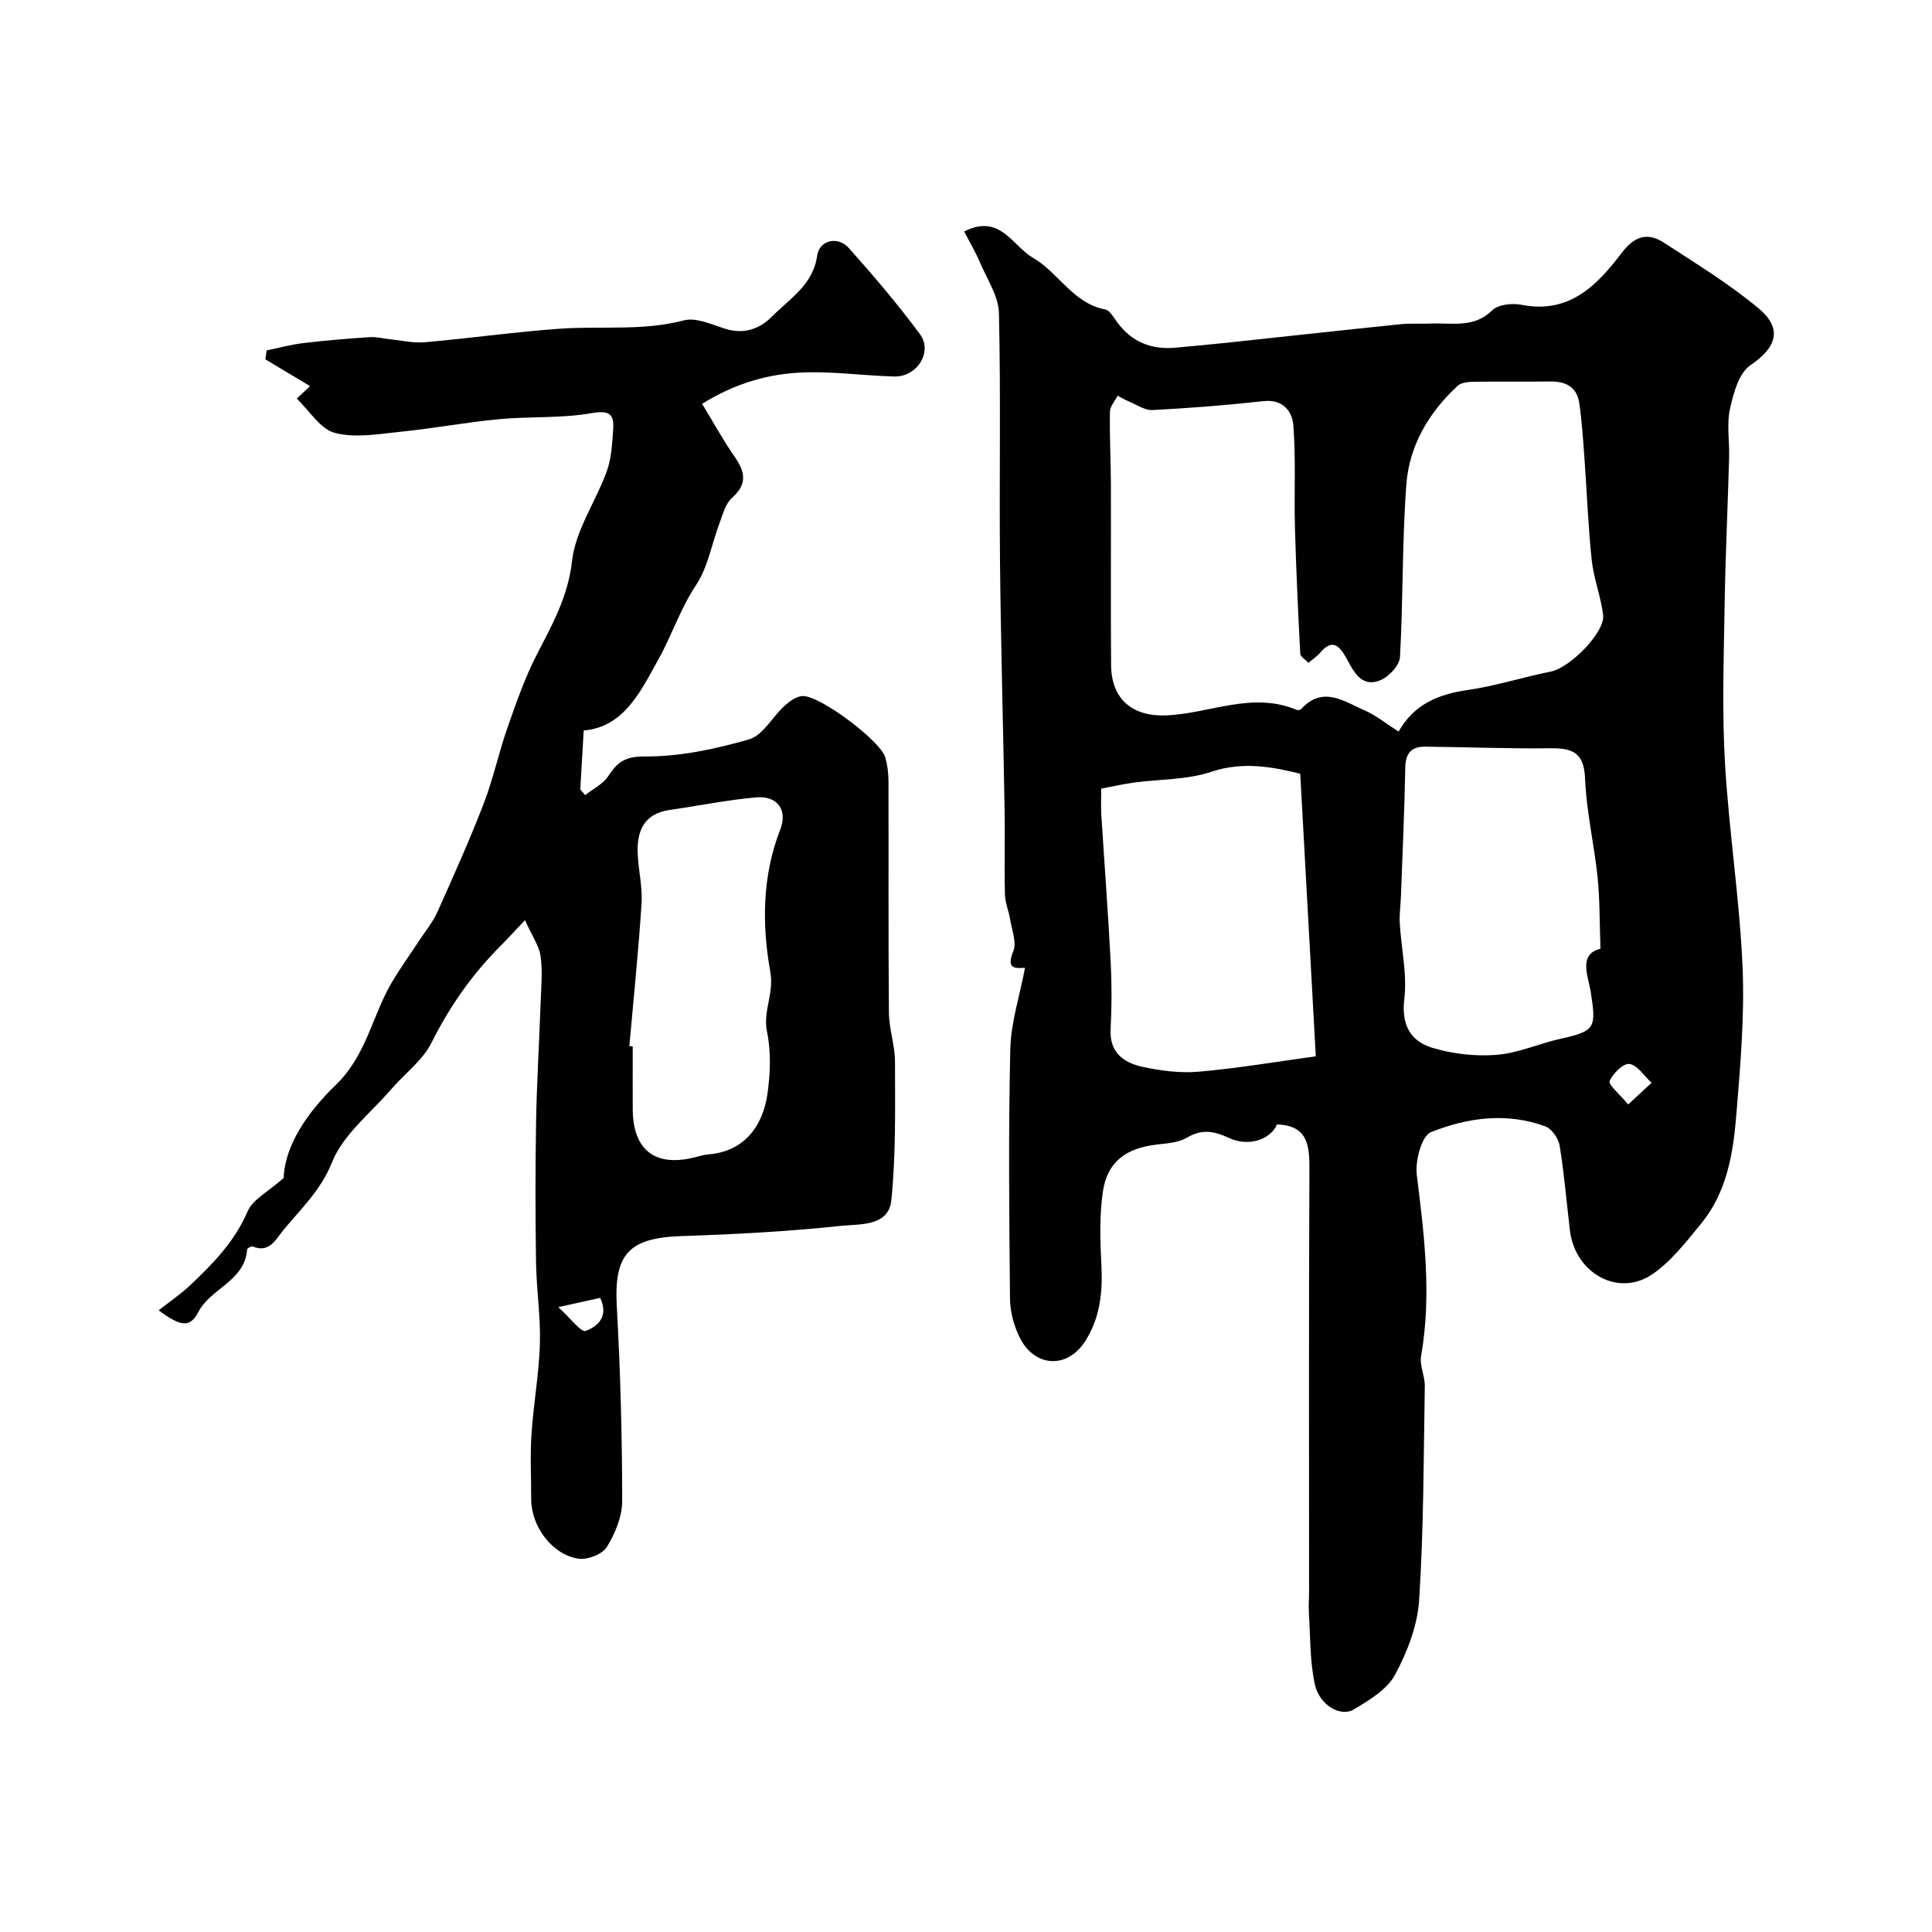 <svg enable-background="new 0 0 400 400" viewBox="0 0 400 400" xmlns="http://www.w3.org/2000/svg"><g fill="#010102"><path d="m212.22 200.38c-1.99.09-3.98.34-2.43-3.43.74-1.8-.29-4.37-.65-6.57-.28-1.75-1.04-3.47-1.08-5.21-.14-5.86.03-11.72-.07-17.58-.29-17.09-.78-34.18-.95-51.27-.17-17.16.18-34.33-.22-51.48-.08-3.48-2.4-6.94-3.85-10.34-.99-2.31-2.28-4.5-3.35-6.58 7.47-3.75 9.94 2.96 14.24 5.45 5.31 3.07 8.27 9.42 14.96 10.7.98.19 1.78 1.71 2.53 2.71 3.03 4.08 7.1 5.66 12.07 5.2 3.43-.32 6.86-.62 10.29-.99 12.06-1.28 24.1-2.62 36.16-3.86 2.14-.22 4.33-.05 6.49-.14 4.33-.18 8.81.99 12.6-2.75 1.24-1.22 4.15-1.51 6.09-1.13 9.85 1.93 15.59-4.02 20.69-10.73 2.62-3.45 5.31-4.36 8.71-2.16 6.67 4.33 13.52 8.52 19.61 13.59 5.15 4.28 3.7 8.18-1.67 11.82-2.39 1.62-3.51 5.8-4.22 9.04-.7 3.18-.08 6.63-.17 9.96-.29 10.43-.79 20.86-.95 31.3-.17 10.69-.53 21.42.09 32.08.82 14.09 3.03 28.11 3.64 42.21.44 10.2-.47 20.49-1.3 30.69-.65 7.97-1.98 15.97-7.29 22.44-3.07 3.74-6.16 7.77-10.08 10.46-7.06 4.84-16.04-.22-17.08-9.1-.69-5.85-1.18-11.74-2.13-17.55-.24-1.48-1.64-3.47-2.97-3.96-7.99-2.94-16.14-1.82-23.68 1.21-1.92.77-3.28 5.94-2.92 8.84 1.56 12.49 3.09 24.89.9 37.47-.35 1.98.79 4.17.76 6.26-.25 14.77-.22 29.56-1.17 44.28-.34 5.29-2.45 10.77-5 15.49-1.64 3.05-5.32 5.25-8.49 7.15-2.8 1.69-7.18-.87-8.12-5.23-1.03-4.8-.91-9.85-1.22-14.79-.09-1.49.04-3 .04-4.5 0-28.99-.07-57.99.07-86.98.03-5.08-.19-9.38-6.71-9.6-1.25 2.99-5.71 4.76-9.95 2.8-3.15-1.46-5.62-1.88-8.72-.05-1.73 1.02-4.06 1.17-6.15 1.41-6.36.72-10.28 3.52-11.21 9.63-.77 5.08-.58 10.36-.32 15.52.28 5.58-.34 10.88-3.39 15.61-3.72 5.77-10.51 5.38-13.57-.87-1.18-2.41-1.94-5.28-1.97-7.95-.17-17.18-.34-34.38.06-51.55.1-5.58 1.94-11.12 3.05-16.97zm58.67-63.14c-.69-.75-1.66-1.3-1.69-1.9-.45-8.75-.86-17.5-1.1-26.26-.19-7.02.22-14.07-.33-21.05-.22-2.82-2.13-5.42-6.14-4.98-7.65.84-15.34 1.45-23.02 1.85-1.6.08-3.29-1.12-4.91-1.79-.8-.33-1.54-.79-2.31-1.19-.56 1.11-1.57 2.22-1.59 3.34-.09 4.99.18 9.99.2 14.99.04 12.49-.06 24.97.04 37.46.06 7.22 4.6 10.73 11.57 10.4 8.93-.43 17.71-4.98 26.82-1.15.26.11.78.05.95-.14 4.5-4.95 8.91-1.58 13.19.28 2.32 1.01 4.35 2.69 6.99 4.37 3.23-5.72 8.3-7.75 14.35-8.62 5.79-.83 11.42-2.66 17.17-3.81 4-.8 11.3-8.16 10.83-11.76-.5-3.83-1.96-7.54-2.37-11.37-.74-7.04-.99-14.13-1.51-21.19-.28-3.78-.52-7.57-1.07-11.31-.49-3.3-2.82-4.48-6.03-4.43-5.33.08-10.66-.02-15.98.06-1.08.02-2.45.19-3.17.85-5.97 5.51-10.01 12.37-10.61 20.4-.89 11.88-.65 23.84-1.32 35.74-.1 1.73-2.3 4.1-4.07 4.81-4.04 1.62-5.57-1.97-7.11-4.72-1.49-2.66-2.98-3.82-5.37-.94-.64.73-1.47 1.26-2.41 2.06zm1.53 81.46c-1.08-19.62-2.14-38.96-3.22-58.51-5.41-1.31-11.67-2.67-18.48-.38-5 1.67-10.61 1.49-15.93 2.21-2.21.3-4.39.81-6.79 1.26 0 1.99-.09 3.65.01 5.29.64 10.17 1.41 20.34 1.94 30.52.24 4.64.24 9.32-.01 13.97-.27 4.86 2.71 6.97 6.58 7.81 3.81.83 7.86 1.35 11.71 1.01 8.08-.71 16.09-2.07 24.19-3.18zm58.94-22.28c-.2-5.44-.12-10.16-.6-14.82-.71-6.83-2.32-13.6-2.59-20.43-.22-5.35-2.6-6.3-7.17-6.25-8.66.11-17.32-.25-25.98-.33-2.71-.02-4.01 1.29-4.07 4.24-.16 8.92-.58 17.84-.9 26.75-.07 1.87-.35 3.74-.24 5.59.3 5.22 1.55 10.53.94 15.62-.65 5.37 1.26 8.76 5.75 10.13 4.24 1.29 8.96 1.82 13.37 1.47 4.46-.35 8.76-2.33 13.2-3.32 7.26-1.61 7.45-2.24 6.26-9.79-.51-3.16-2.62-7.72 2.03-8.86zm5.73 32.25c2.24-2.07 3.55-3.28 4.85-4.49-1.51-1.39-2.89-3.63-4.57-3.9-1.24-.2-3.45 1.96-4.11 3.54-.31.75 1.97 2.59 3.83 4.85z"/><path d="m108.7 190.51c-2.41 2.53-3.76 4.01-5.17 5.43-5.84 5.86-10.46 12.49-14.19 19.94-1.86 3.7-5.59 6.44-8.39 9.69-4.24 4.92-9.9 9.31-12.19 15.03-2.35 5.89-6.49 9.69-10.16 14.16-1.47 1.79-2.83 4.75-6.27 3.31-.27-.11-1.14.37-1.16.61-.49 6.56-7.5 8.01-10.09 12.93-1.67 3.18-3.45 3.25-8.23-.32 2.22-1.75 4.41-3.23 6.32-5.01 4.81-4.52 9.37-9.14 12.09-15.47 1.08-2.52 4.32-4.11 7.47-6.92.25-7 5.27-13.94 10.73-19.2 6.4-6.17 7.55-14.24 11.57-21.14 1.79-3.07 3.9-5.96 5.85-8.94 1.25-1.91 2.75-3.72 3.67-5.78 3.33-7.42 6.66-14.85 9.59-22.44 1.97-5.11 3.11-10.53 4.92-15.71 1.8-5.15 3.61-10.36 6.1-15.19 3.18-6.19 6.44-11.94 7.27-19.33.71-6.37 4.92-12.3 7.19-18.57.98-2.7 1.13-5.76 1.33-8.67.22-3.17-.74-4.03-4.47-3.38-6.27 1.1-12.8.65-19.18 1.25-6.74.63-13.42 1.89-20.16 2.58-4.6.47-9.5 1.37-13.8.26-3.03-.78-5.27-4.61-7.9-7.1 1.65-1.55 2.63-2.48 2.76-2.59-3.12-1.86-6.19-3.7-9.26-5.54.09-.62.17-1.23.26-1.85 2.54-.52 5.06-1.22 7.63-1.52 4.56-.55 9.14-.92 13.72-1.23 1.36-.09 2.74.29 4.12.43 2.43.24 4.89.84 7.29.63 9.3-.82 18.57-2.13 27.88-2.8 8.57-.61 17.2.51 25.75-1.73 2.52-.66 5.72.84 8.5 1.72 3.87 1.24 7.18.08 9.74-2.51 3.67-3.72 8.5-6.54 9.36-12.62.45-3.22 4.29-4.11 6.55-1.57 5.13 5.76 10.15 11.65 14.73 17.84 2.71 3.67-.61 8.88-5.33 8.76-6.27-.17-12.55-1.07-18.8-.84-7.19.26-14.08 2.21-20.98 6.49 2.34 3.84 4.33 7.51 6.7 10.9 2.2 3.15 2.76 5.7-.51 8.58-1.33 1.17-1.86 3.33-2.54 5.12-1.65 4.34-2.42 9.22-4.92 12.97-3.27 4.91-5.02 10.43-7.77 15.34-3.55 6.35-7.04 14.04-15.47 14.73-.27 4.64-.49 8.42-.71 12.21.34.39.67.78 1.01 1.17 1.63-1.29 3.7-2.28 4.78-3.93 1.91-2.9 3.46-4.1 7.59-4.07 7.21.04 14.58-1.53 21.56-3.54 2.87-.83 4.82-4.65 7.34-6.94 1.02-.93 2.41-1.94 3.69-2.03 3.54-.24 16.23 9.29 17.19 12.73.43 1.55.65 3.21.65 4.82.05 16-.05 32 .09 47.99.03 3.4 1.26 6.78 1.26 10.17.01 9.55.2 19.16-.75 28.64-.55 5.53-6.6 4.93-10.42 5.34-10.98 1.17-22.04 1.76-33.08 2.12-10.9.36-13.95 3.79-13.35 14.53.75 13.41 1.1 26.85 1.12 40.27.01 3.23-1.45 6.76-3.18 9.57-.92 1.5-4 2.7-5.86 2.42-5.47-.8-9.8-6.7-9.8-12.3 0-4.5-.24-9.01.06-13.49.41-6.24 1.55-12.44 1.74-18.68.17-5.6-.71-11.22-.8-16.84-.15-9.7-.16-19.4.01-29.1.15-8.45.67-16.9.97-25.35.11-3.01.39-6.08-.05-9.03-.28-2.05-1.66-3.96-3.21-7.41zm21.6 26.08c.23.02.47.04.7.06 0 4.33-.02 8.67 0 13 .05 8.44 4.59 11.99 12.74 9.99.95-.23 1.89-.55 2.85-.63 7.95-.61 11.41-6.43 12.28-12.41.62-4.26.8-8.83-.07-13-.89-4.27 1.5-7.81.68-12.41-1.72-9.62-1.72-19.77 2.05-29.4 1.6-4.09-.58-7.07-4.93-6.7-6 .51-11.93 1.74-17.9 2.59-5.38.76-6.88 4.37-6.67 9.1.15 3.43 1.02 6.88.8 10.27-.64 9.87-1.66 19.7-2.53 29.54zm-14.71 54.04c2.55 2.31 4.71 5.27 5.66 4.92 2.34-.85 4.9-2.88 3.01-6.84-2.39.53-4.72 1.05-8.67 1.92z"/></g></svg>